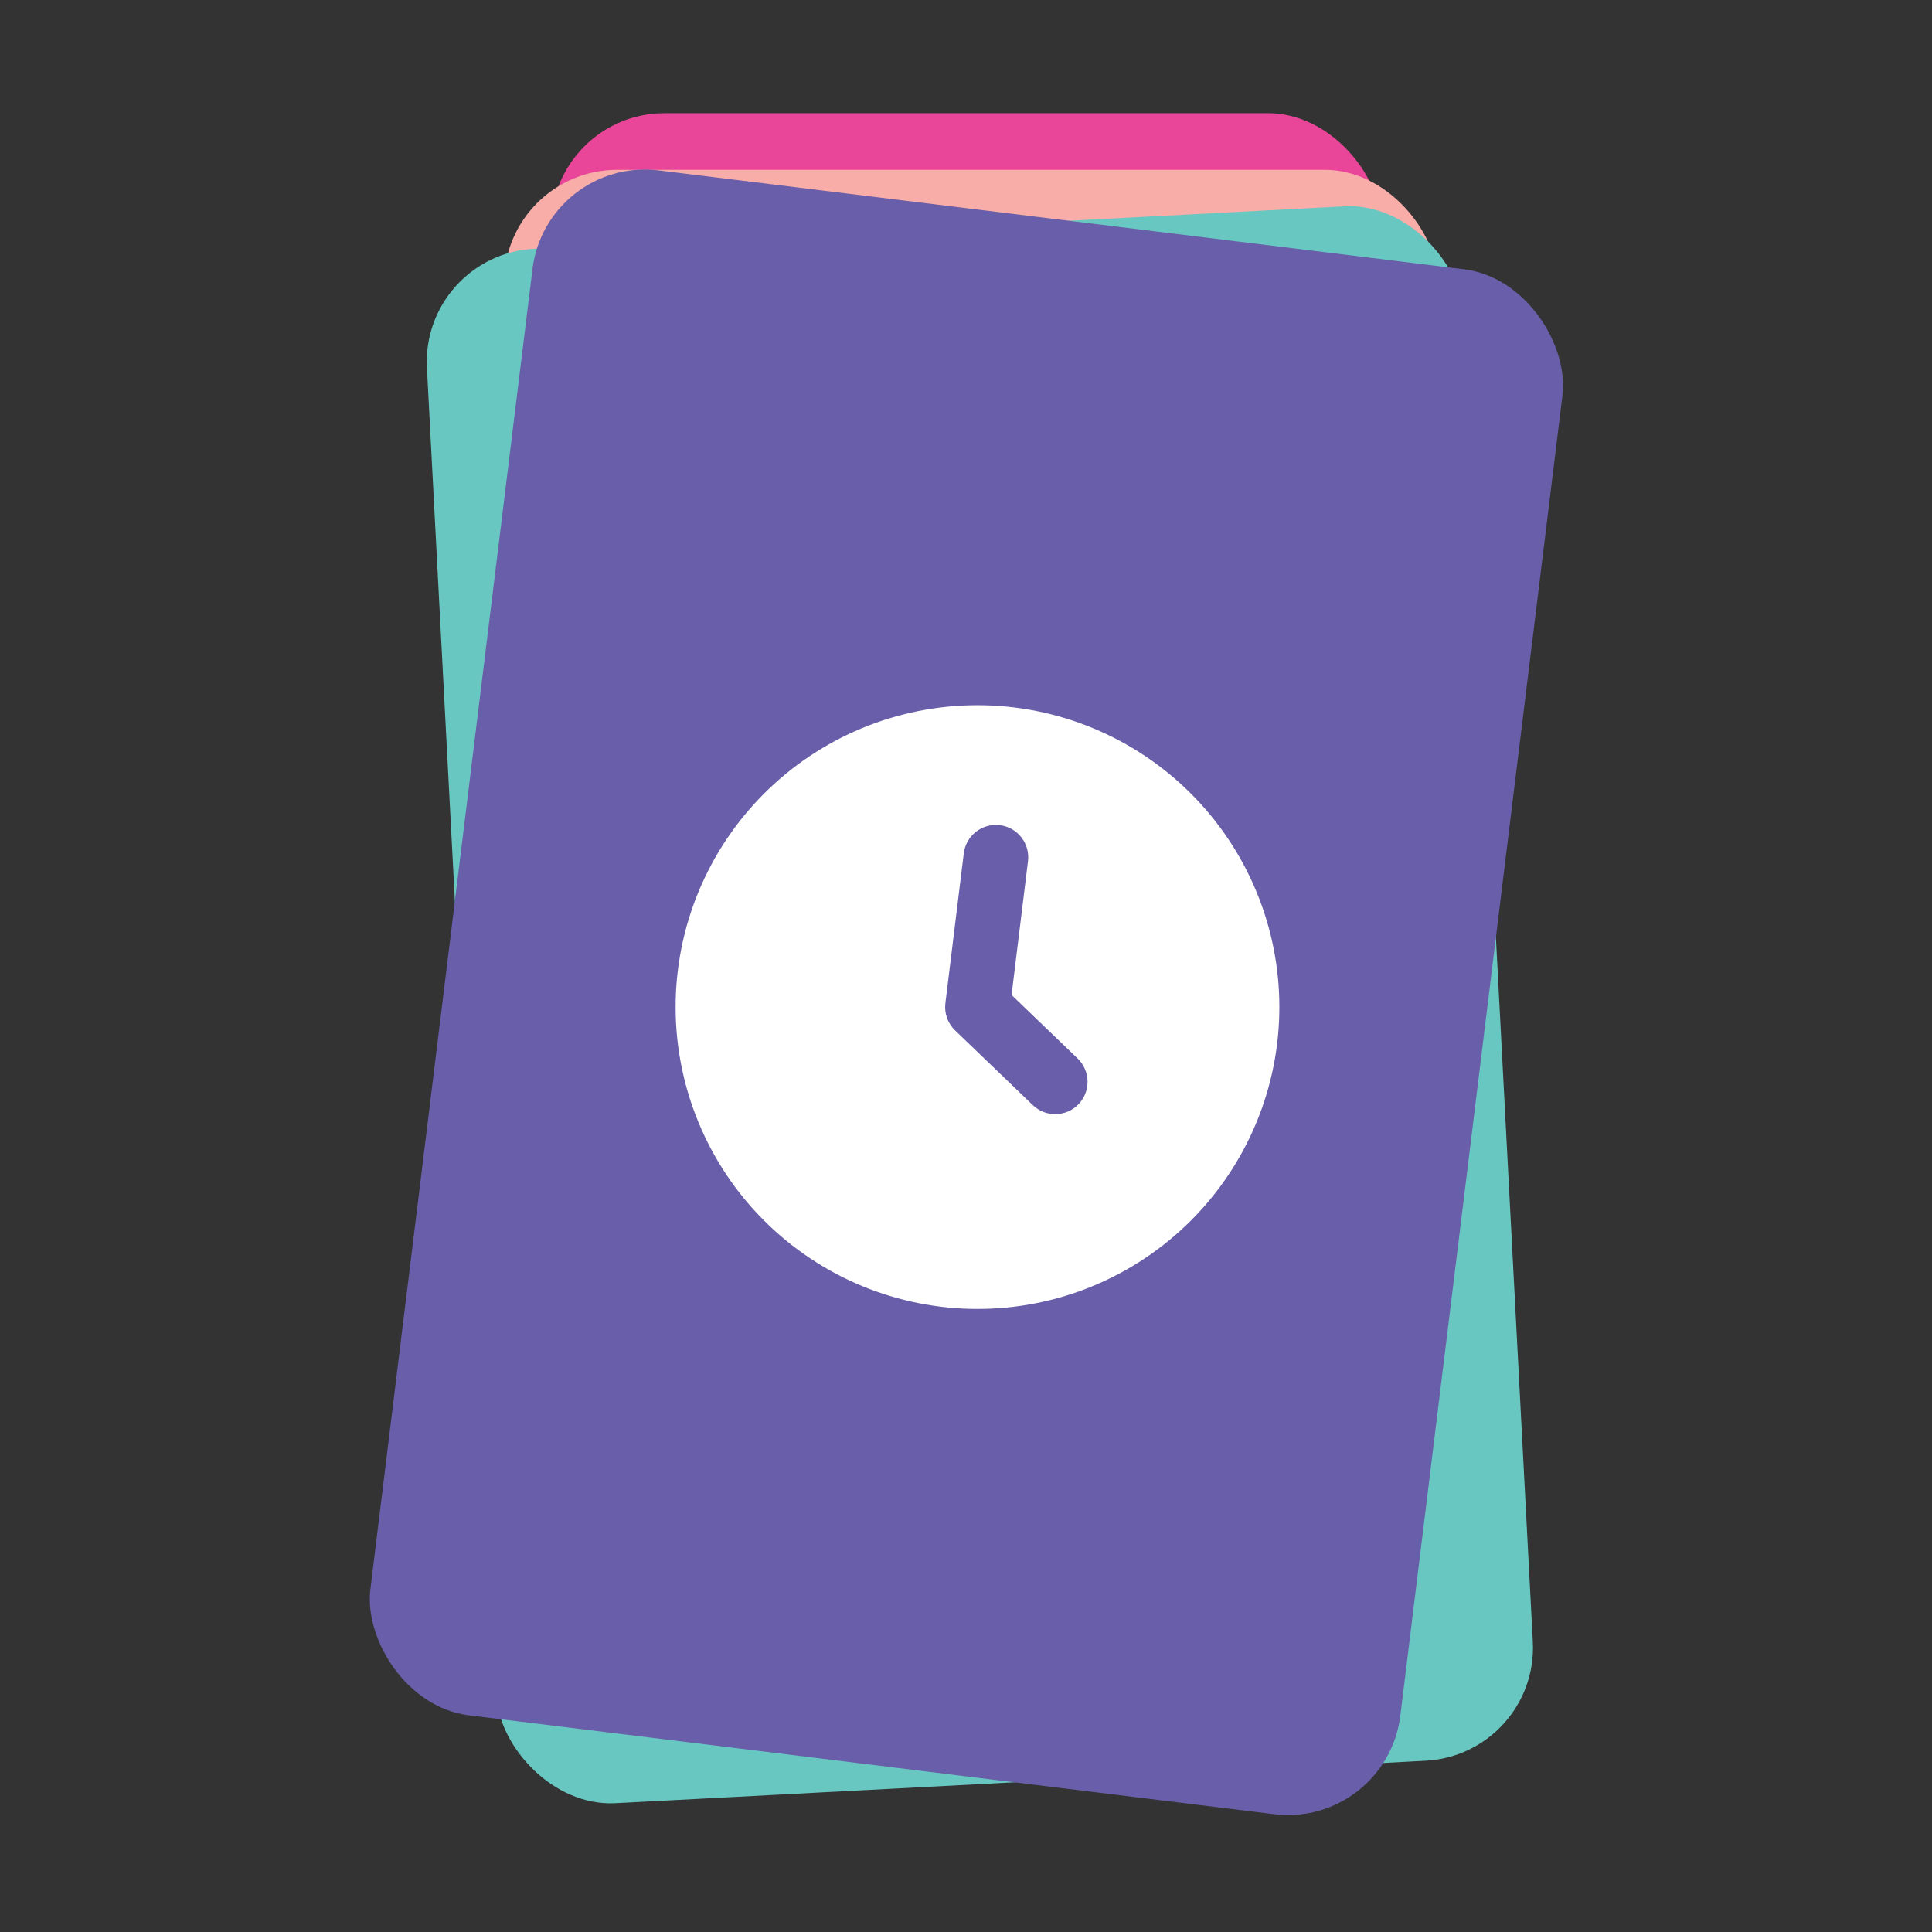 <svg width="1024" height="1024" viewBox="0 0 1024 1024" fill="none" xmlns="http://www.w3.org/2000/svg">
<rect x="0" y="0" width="1024" height="1024" fill="#333333" stroke="none"/>
<rect x="292.14" y="60" width="440" height="660" rx="60" fill="#E94699"/>
<rect x="267.14" y="90" width="495" height="742.5" rx="60" fill="#F8ADA9"/>
<rect x="223.14" y="135" width="550" height="825" rx="60" transform="rotate(-3 223.14 135)" fill="#69C7C1"/>
<rect x="289.542" y="83" width="550" height="825" rx="60" transform="rotate(7 289.542 83)" fill="#695EA9"/>
<path fill-rule="evenodd" clip-rule="evenodd" d="M498.59 692.581C540.708 697.752 583.156 685.981 616.595 659.855C650.034 633.73 671.725 595.391 676.896 553.273C682.068 511.154 670.296 468.707 644.171 435.268C618.045 401.829 579.706 380.138 537.588 374.966C495.47 369.795 453.022 381.566 419.583 407.692C386.144 433.817 364.453 472.156 359.282 514.274C354.11 556.393 365.882 598.84 392.007 632.279C418.133 665.718 456.472 687.409 498.59 692.581ZM544.854 456.459C545.408 451.946 544.146 447.398 541.347 443.816C538.548 440.233 534.44 437.909 529.928 437.355C525.415 436.801 520.867 438.062 517.284 440.861C513.702 443.66 511.378 447.768 510.823 452.281L501.074 531.684C500.75 534.326 501.045 537.007 501.936 539.514C502.827 542.022 504.29 544.288 506.209 546.132L547.404 585.733C549.027 587.294 550.941 588.519 553.038 589.339C555.134 590.159 557.371 590.559 559.622 590.514C561.873 590.47 564.093 589.983 566.156 589.08C568.218 588.178 570.083 586.878 571.643 585.255C573.203 583.632 574.428 581.718 575.248 579.621C576.069 577.525 576.468 575.288 576.424 573.037C576.379 570.786 575.892 568.566 574.99 566.503C574.087 564.441 572.787 562.576 571.165 561.016L536.149 527.355L544.854 456.459Z" fill="white"/>
</svg>
